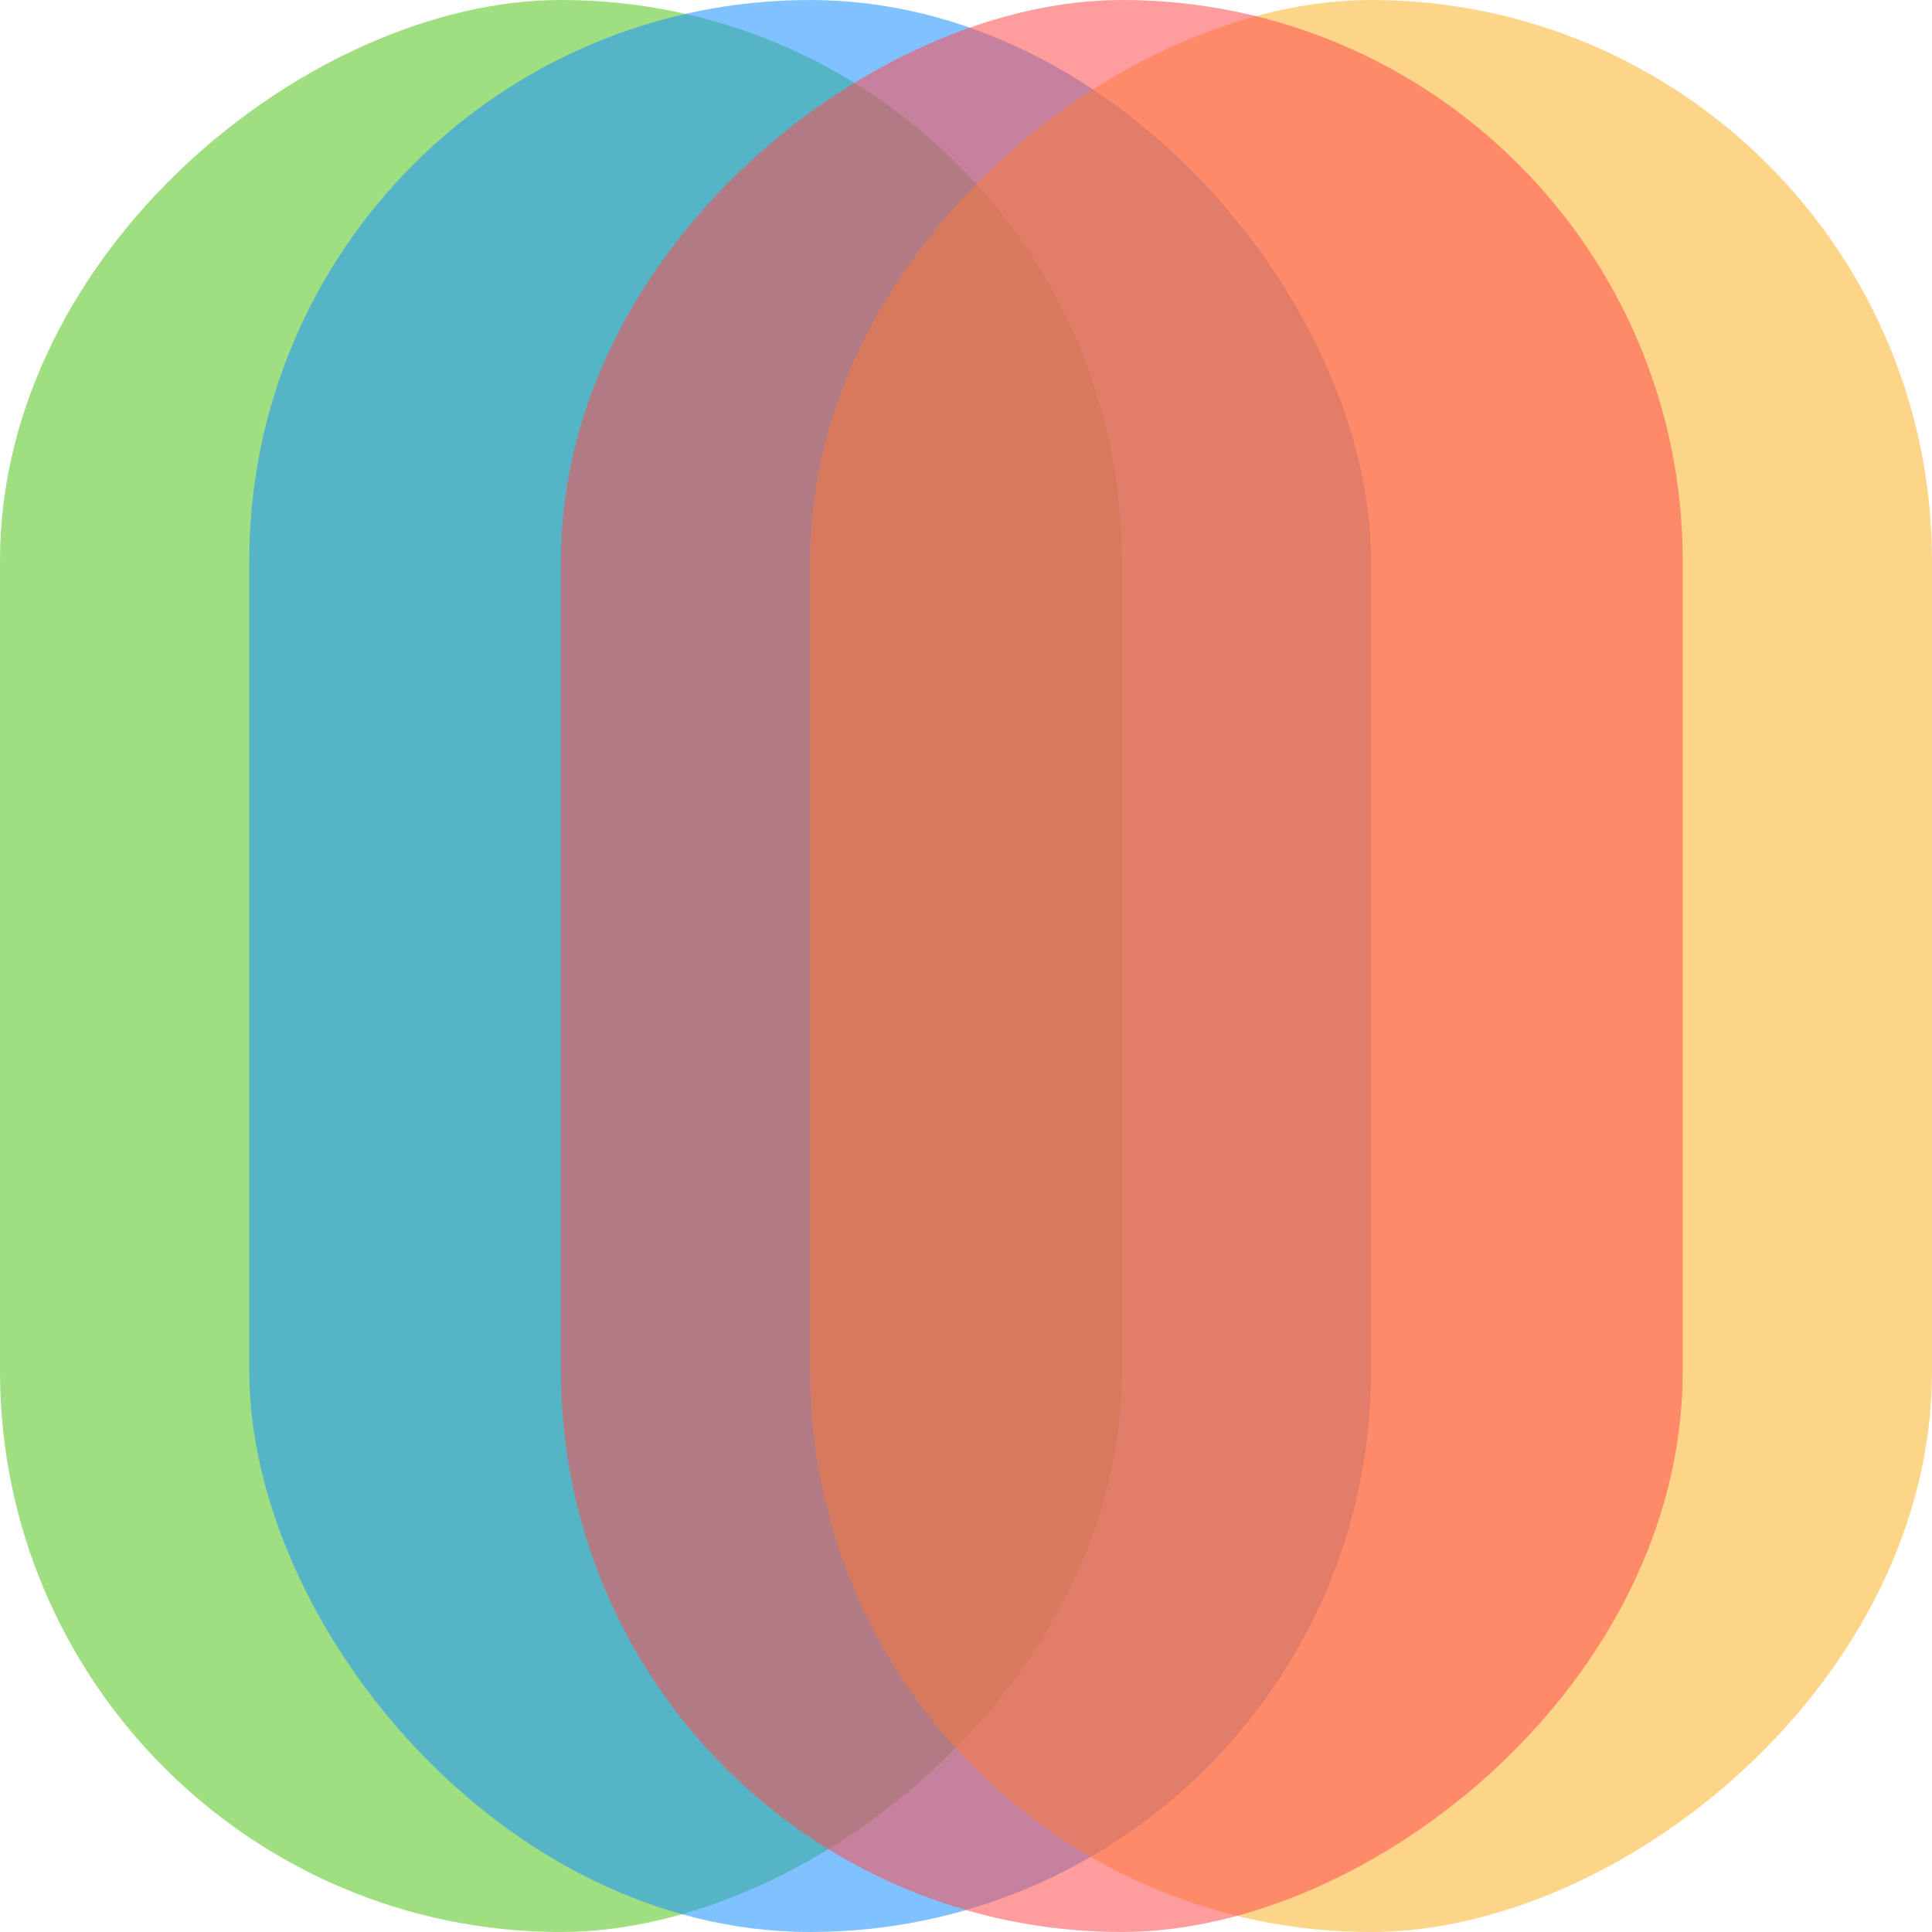 <svg width="45" height="45" viewBox="0 0 45 45" fill="none" xmlns="http://www.w3.org/2000/svg" xmlns:xlink="http://www.w3.org/1999/xlink">
	<desc>
			Created with Pixso.
	</desc>
	<defs/>
	<rect width="45" height="45"/>
	<rect id="矩形 1" y="45" rx="13.065" width="45" height="26.129" transform="rotate(-90 0 45)" fill="#52C41A" fill-opacity="0.55"/>
	<rect id="矩形 1" x="5.806" rx="13.065" width="26.129" height="45" fill="#1890FF" fill-opacity="0.55"/>
	<rect id="矩形 1" x="18.871" y="45" rx="13.065" width="45" height="26.129" transform="rotate(-90 18.871 45)" fill="#FAAD14" fill-opacity="0.5"/>
	<rect id="矩形 1" x="13.065" y="45" rx="13.065" width="45" height="26.129" transform="rotate(-90 13.065 45)" fill="#FF4D4F" fill-opacity="0.55"/>
</svg>
